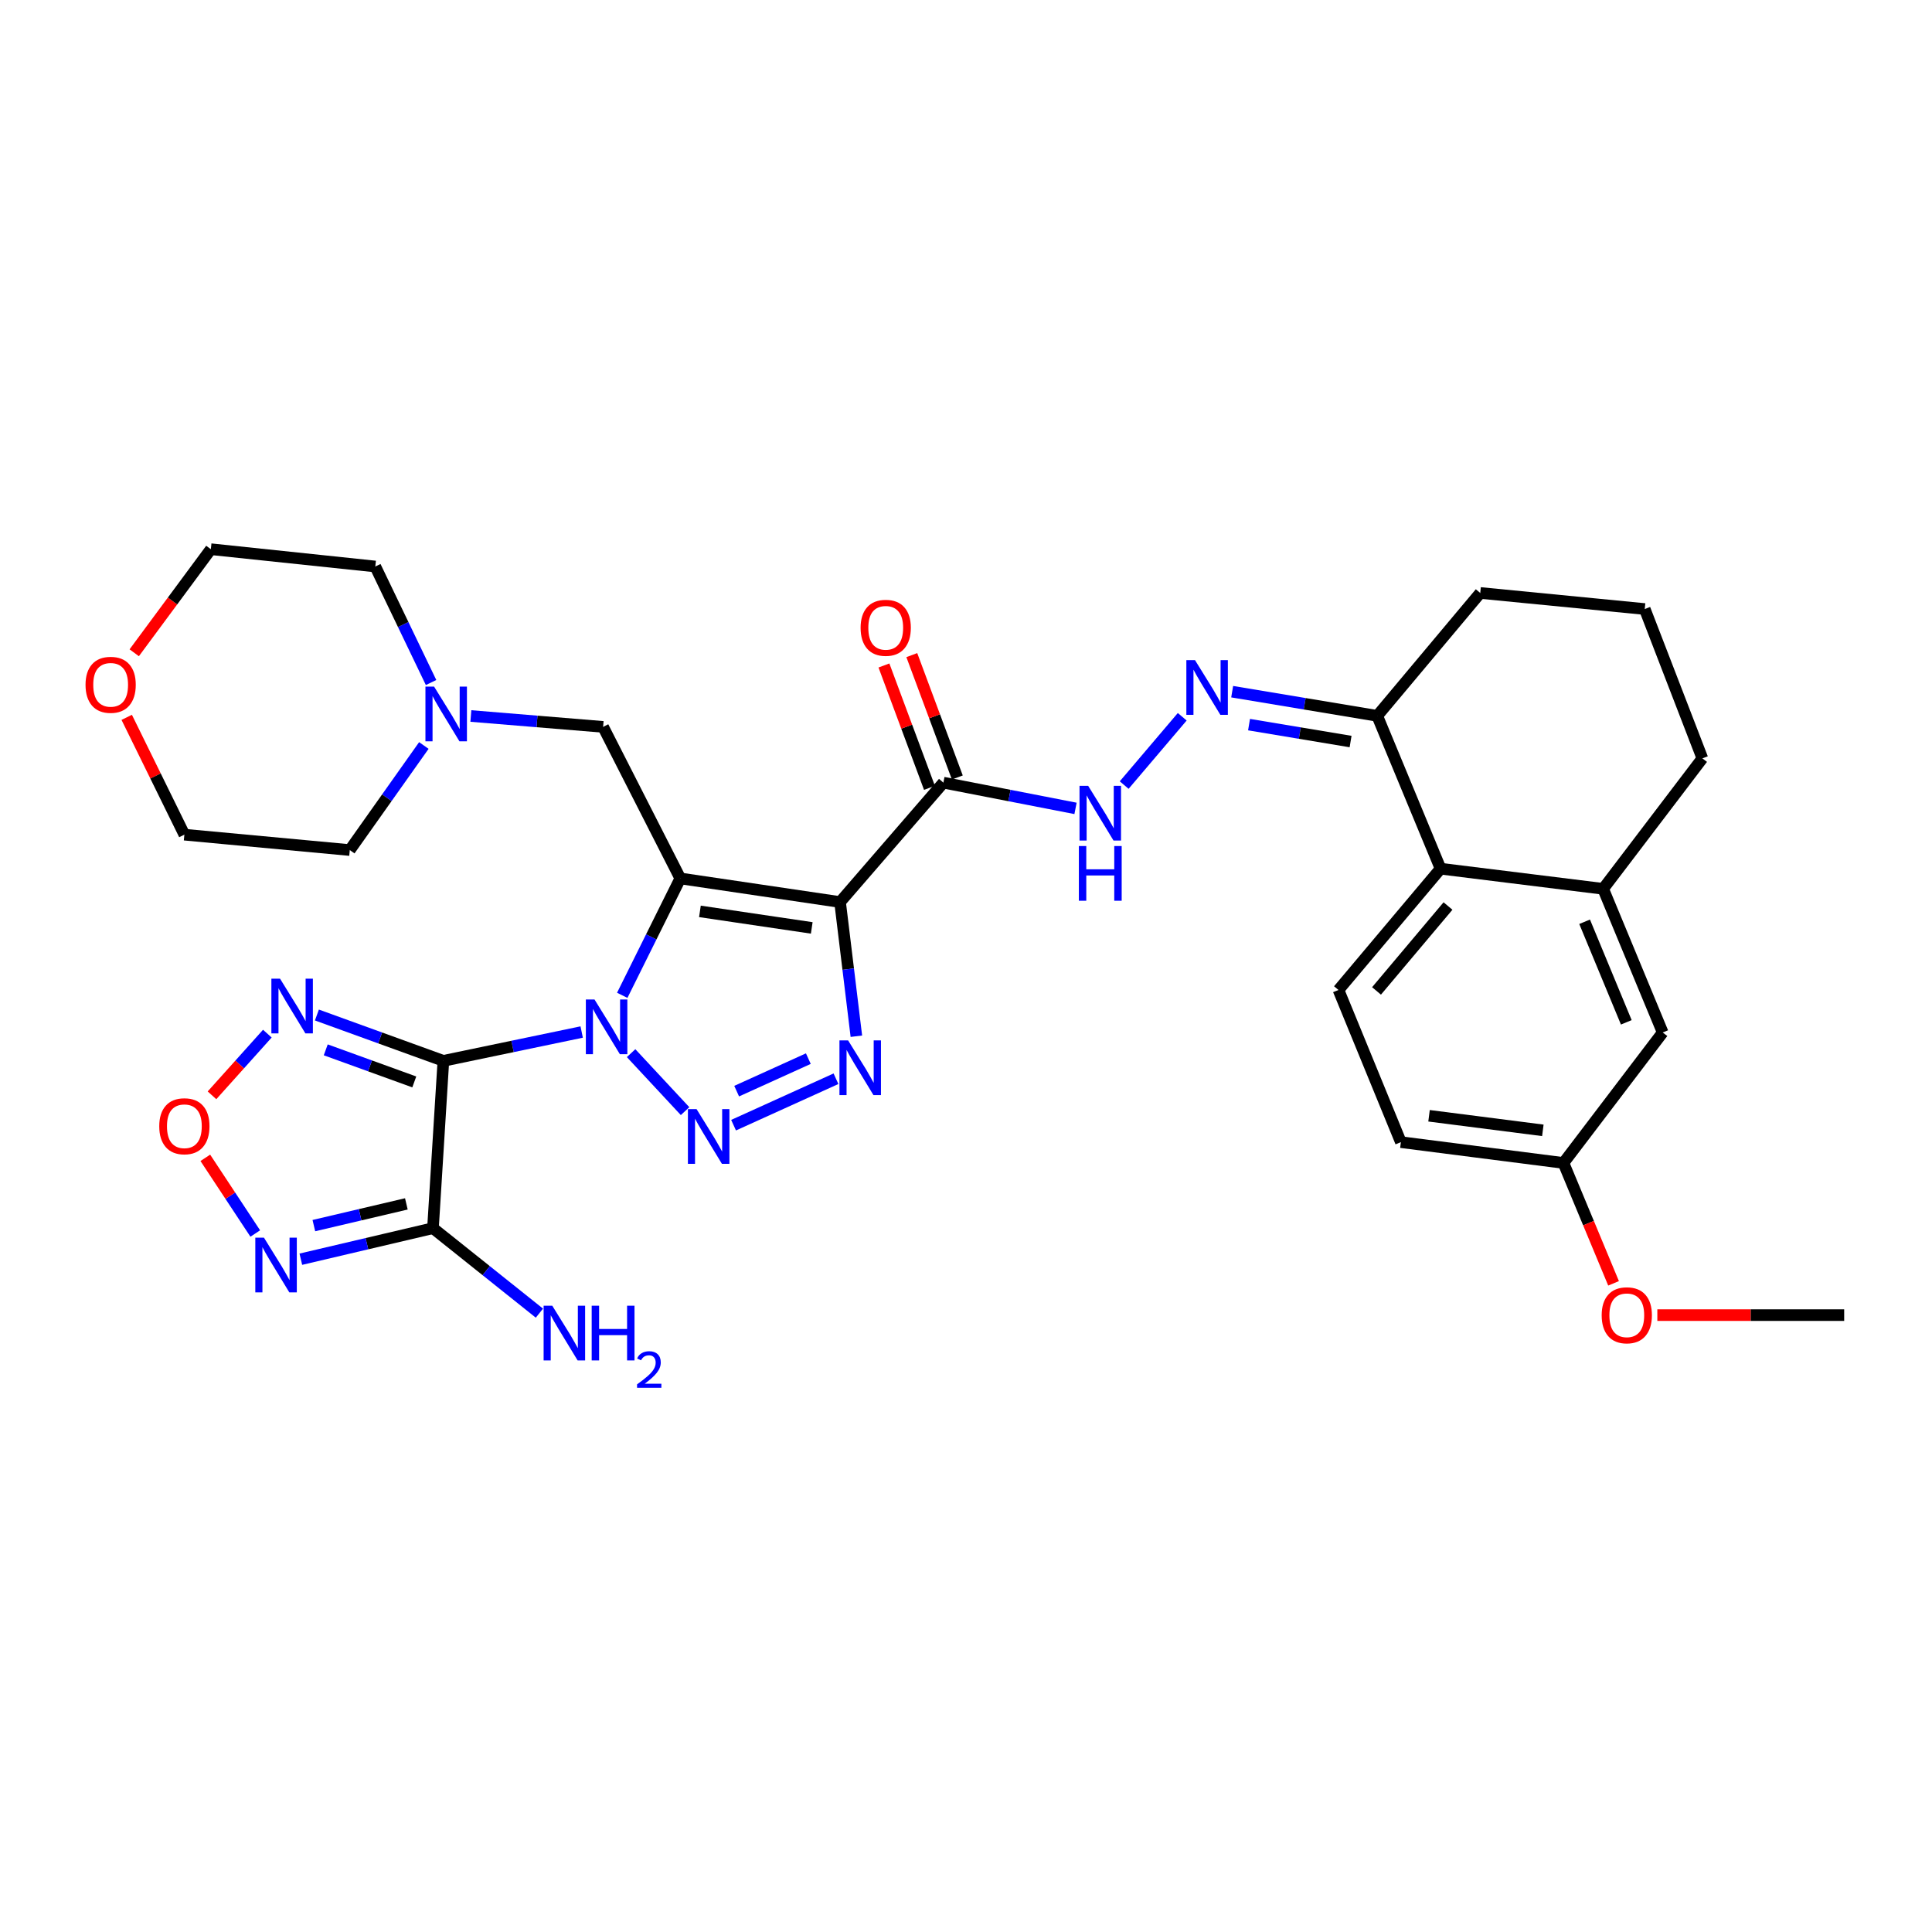<?xml version='1.0' encoding='iso-8859-1'?>
<svg version='1.1' baseProfile='full'
              xmlns='http://www.w3.org/2000/svg'
                      xmlns:rdkit='http://www.rdkit.org/xml'
                      xmlns:xlink='http://www.w3.org/1999/xlink'
                  xml:space='preserve'
width='1000px' height='1000px' viewBox='0 0 1000 1000'>
<!-- END OF HEADER -->
<rect style='opacity:1.0;fill:#FFFFFF;stroke:none' width='1000' height='1000' x='0' y='0'> </rect>
<path class='bond-0' d='M 322.072,515.182 L 337.099,484.927' style='fill:none;fill-rule:evenodd;stroke:#0000FF;stroke-width:6px;stroke-linecap:butt;stroke-linejoin:miter;stroke-opacity:1' />
<path class='bond-0' d='M 337.099,484.927 L 352.125,454.672' style='fill:none;fill-rule:evenodd;stroke:#000000;stroke-width:6px;stroke-linecap:butt;stroke-linejoin:miter;stroke-opacity:1' />
<path class='bond-1' d='M 301.077,534.175 L 265.285,541.635' style='fill:none;fill-rule:evenodd;stroke:#0000FF;stroke-width:6px;stroke-linecap:butt;stroke-linejoin:miter;stroke-opacity:1' />
<path class='bond-1' d='M 265.285,541.635 L 229.492,549.096' style='fill:none;fill-rule:evenodd;stroke:#000000;stroke-width:6px;stroke-linecap:butt;stroke-linejoin:miter;stroke-opacity:1' />
<path class='bond-3' d='M 326.653,545.106 L 354.589,575.118' style='fill:none;fill-rule:evenodd;stroke:#0000FF;stroke-width:6px;stroke-linecap:butt;stroke-linejoin:miter;stroke-opacity:1' />
<path class='bond-2' d='M 352.125,454.672 L 434.812,466.896' style='fill:none;fill-rule:evenodd;stroke:#000000;stroke-width:6px;stroke-linecap:butt;stroke-linejoin:miter;stroke-opacity:1' />
<path class='bond-2' d='M 362.278,471.727 L 420.159,480.284' style='fill:none;fill-rule:evenodd;stroke:#000000;stroke-width:6px;stroke-linecap:butt;stroke-linejoin:miter;stroke-opacity:1' />
<path class='bond-11' d='M 352.125,454.672 L 312.171,376.233' style='fill:none;fill-rule:evenodd;stroke:#000000;stroke-width:6px;stroke-linecap:butt;stroke-linejoin:miter;stroke-opacity:1' />
<path class='bond-5' d='M 229.492,549.096 L 224.107,635.698' style='fill:none;fill-rule:evenodd;stroke:#000000;stroke-width:6px;stroke-linecap:butt;stroke-linejoin:miter;stroke-opacity:1' />
<path class='bond-6' d='M 229.492,549.096 L 196.761,537.233' style='fill:none;fill-rule:evenodd;stroke:#000000;stroke-width:6px;stroke-linecap:butt;stroke-linejoin:miter;stroke-opacity:1' />
<path class='bond-6' d='M 196.761,537.233 L 164.029,525.371' style='fill:none;fill-rule:evenodd;stroke:#0000FF;stroke-width:6px;stroke-linecap:butt;stroke-linejoin:miter;stroke-opacity:1' />
<path class='bond-6' d='M 214.43,560.003 L 191.518,551.699' style='fill:none;fill-rule:evenodd;stroke:#000000;stroke-width:6px;stroke-linecap:butt;stroke-linejoin:miter;stroke-opacity:1' />
<path class='bond-6' d='M 191.518,551.699 L 168.606,543.396' style='fill:none;fill-rule:evenodd;stroke:#0000FF;stroke-width:6px;stroke-linecap:butt;stroke-linejoin:miter;stroke-opacity:1' />
<path class='bond-8' d='M 434.812,466.896 L 488.299,405.1' style='fill:none;fill-rule:evenodd;stroke:#000000;stroke-width:6px;stroke-linecap:butt;stroke-linejoin:miter;stroke-opacity:1' />
<path class='bond-33' d='M 434.812,466.896 L 439.035,501.622' style='fill:none;fill-rule:evenodd;stroke:#000000;stroke-width:6px;stroke-linecap:butt;stroke-linejoin:miter;stroke-opacity:1' />
<path class='bond-33' d='M 439.035,501.622 L 443.257,536.349' style='fill:none;fill-rule:evenodd;stroke:#0000FF;stroke-width:6px;stroke-linecap:butt;stroke-linejoin:miter;stroke-opacity:1' />
<path class='bond-4' d='M 379.696,582.391 L 432.702,558.355' style='fill:none;fill-rule:evenodd;stroke:#0000FF;stroke-width:6px;stroke-linecap:butt;stroke-linejoin:miter;stroke-opacity:1' />
<path class='bond-4' d='M 381.292,564.773 L 418.396,547.947' style='fill:none;fill-rule:evenodd;stroke:#0000FF;stroke-width:6px;stroke-linecap:butt;stroke-linejoin:miter;stroke-opacity:1' />
<path class='bond-7' d='M 224.107,635.698 L 189.911,643.731' style='fill:none;fill-rule:evenodd;stroke:#000000;stroke-width:6px;stroke-linecap:butt;stroke-linejoin:miter;stroke-opacity:1' />
<path class='bond-7' d='M 189.911,643.731 L 155.716,651.764' style='fill:none;fill-rule:evenodd;stroke:#0000FF;stroke-width:6px;stroke-linecap:butt;stroke-linejoin:miter;stroke-opacity:1' />
<path class='bond-7' d='M 210.329,623.129 L 186.392,628.752' style='fill:none;fill-rule:evenodd;stroke:#000000;stroke-width:6px;stroke-linecap:butt;stroke-linejoin:miter;stroke-opacity:1' />
<path class='bond-7' d='M 186.392,628.752 L 162.455,634.375' style='fill:none;fill-rule:evenodd;stroke:#0000FF;stroke-width:6px;stroke-linecap:butt;stroke-linejoin:miter;stroke-opacity:1' />
<path class='bond-20' d='M 224.107,635.698 L 251.654,657.691' style='fill:none;fill-rule:evenodd;stroke:#000000;stroke-width:6px;stroke-linecap:butt;stroke-linejoin:miter;stroke-opacity:1' />
<path class='bond-20' d='M 251.654,657.691 L 279.201,679.685' style='fill:none;fill-rule:evenodd;stroke:#0000FF;stroke-width:6px;stroke-linecap:butt;stroke-linejoin:miter;stroke-opacity:1' />
<path class='bond-9' d='M 138.38,535.014 L 124.054,550.974' style='fill:none;fill-rule:evenodd;stroke:#0000FF;stroke-width:6px;stroke-linecap:butt;stroke-linejoin:miter;stroke-opacity:1' />
<path class='bond-9' d='M 124.054,550.974 L 109.727,566.934' style='fill:none;fill-rule:evenodd;stroke:#FF0000;stroke-width:6px;stroke-linecap:butt;stroke-linejoin:miter;stroke-opacity:1' />
<path class='bond-34' d='M 132.124,638.463 L 119.197,618.875' style='fill:none;fill-rule:evenodd;stroke:#0000FF;stroke-width:6px;stroke-linecap:butt;stroke-linejoin:miter;stroke-opacity:1' />
<path class='bond-34' d='M 119.197,618.875 L 106.27,599.287' style='fill:none;fill-rule:evenodd;stroke:#FF0000;stroke-width:6px;stroke-linecap:butt;stroke-linejoin:miter;stroke-opacity:1' />
<path class='bond-13' d='M 488.299,405.1 L 522.495,411.76' style='fill:none;fill-rule:evenodd;stroke:#000000;stroke-width:6px;stroke-linecap:butt;stroke-linejoin:miter;stroke-opacity:1' />
<path class='bond-13' d='M 522.495,411.76 L 556.69,418.42' style='fill:none;fill-rule:evenodd;stroke:#0000FF;stroke-width:6px;stroke-linecap:butt;stroke-linejoin:miter;stroke-opacity:1' />
<path class='bond-18' d='M 495.509,402.418 L 483.728,370.751' style='fill:none;fill-rule:evenodd;stroke:#000000;stroke-width:6px;stroke-linecap:butt;stroke-linejoin:miter;stroke-opacity:1' />
<path class='bond-18' d='M 483.728,370.751 L 471.946,339.084' style='fill:none;fill-rule:evenodd;stroke:#FF0000;stroke-width:6px;stroke-linecap:butt;stroke-linejoin:miter;stroke-opacity:1' />
<path class='bond-18' d='M 481.088,407.783 L 469.307,376.116' style='fill:none;fill-rule:evenodd;stroke:#000000;stroke-width:6px;stroke-linecap:butt;stroke-linejoin:miter;stroke-opacity:1' />
<path class='bond-18' d='M 469.307,376.116 L 457.525,344.45' style='fill:none;fill-rule:evenodd;stroke:#FF0000;stroke-width:6px;stroke-linecap:butt;stroke-linejoin:miter;stroke-opacity:1' />
<path class='bond-10' d='M 611.922,370.995 L 581.876,406.35' style='fill:none;fill-rule:evenodd;stroke:#0000FF;stroke-width:6px;stroke-linecap:butt;stroke-linejoin:miter;stroke-opacity:1' />
<path class='bond-15' d='M 637.769,358.008 L 675.311,364.265' style='fill:none;fill-rule:evenodd;stroke:#0000FF;stroke-width:6px;stroke-linecap:butt;stroke-linejoin:miter;stroke-opacity:1' />
<path class='bond-15' d='M 675.311,364.265 L 712.852,370.523' style='fill:none;fill-rule:evenodd;stroke:#000000;stroke-width:6px;stroke-linecap:butt;stroke-linejoin:miter;stroke-opacity:1' />
<path class='bond-15' d='M 646.502,375.062 L 672.781,379.443' style='fill:none;fill-rule:evenodd;stroke:#0000FF;stroke-width:6px;stroke-linecap:butt;stroke-linejoin:miter;stroke-opacity:1' />
<path class='bond-15' d='M 672.781,379.443 L 699.06,383.823' style='fill:none;fill-rule:evenodd;stroke:#000000;stroke-width:6px;stroke-linecap:butt;stroke-linejoin:miter;stroke-opacity:1' />
<path class='bond-16' d='M 312.171,376.233 L 277.947,373.417' style='fill:none;fill-rule:evenodd;stroke:#000000;stroke-width:6px;stroke-linecap:butt;stroke-linejoin:miter;stroke-opacity:1' />
<path class='bond-16' d='M 277.947,373.417 L 243.723,370.6' style='fill:none;fill-rule:evenodd;stroke:#0000FF;stroke-width:6px;stroke-linecap:butt;stroke-linejoin:miter;stroke-opacity:1' />
<path class='bond-12' d='M 745.635,449.628 L 712.852,370.523' style='fill:none;fill-rule:evenodd;stroke:#000000;stroke-width:6px;stroke-linecap:butt;stroke-linejoin:miter;stroke-opacity:1' />
<path class='bond-14' d='M 745.635,449.628 L 829.784,460.057' style='fill:none;fill-rule:evenodd;stroke:#000000;stroke-width:6px;stroke-linecap:butt;stroke-linejoin:miter;stroke-opacity:1' />
<path class='bond-17' d='M 745.635,449.628 L 692.79,512.407' style='fill:none;fill-rule:evenodd;stroke:#000000;stroke-width:6px;stroke-linecap:butt;stroke-linejoin:miter;stroke-opacity:1' />
<path class='bond-17' d='M 749.48,468.954 L 712.488,512.899' style='fill:none;fill-rule:evenodd;stroke:#000000;stroke-width:6px;stroke-linecap:butt;stroke-linejoin:miter;stroke-opacity:1' />
<path class='bond-19' d='M 829.784,460.057 L 860.609,534.418' style='fill:none;fill-rule:evenodd;stroke:#000000;stroke-width:6px;stroke-linecap:butt;stroke-linejoin:miter;stroke-opacity:1' />
<path class='bond-19' d='M 820.194,477.103 L 841.771,529.156' style='fill:none;fill-rule:evenodd;stroke:#000000;stroke-width:6px;stroke-linecap:butt;stroke-linejoin:miter;stroke-opacity:1' />
<path class='bond-36' d='M 829.784,460.057 L 881.15,392.535' style='fill:none;fill-rule:evenodd;stroke:#000000;stroke-width:6px;stroke-linecap:butt;stroke-linejoin:miter;stroke-opacity:1' />
<path class='bond-28' d='M 712.852,370.523 L 766.176,306.915' style='fill:none;fill-rule:evenodd;stroke:#000000;stroke-width:6px;stroke-linecap:butt;stroke-linejoin:miter;stroke-opacity:1' />
<path class='bond-26' d='M 223.121,353.271 L 208.689,323.246' style='fill:none;fill-rule:evenodd;stroke:#0000FF;stroke-width:6px;stroke-linecap:butt;stroke-linejoin:miter;stroke-opacity:1' />
<path class='bond-26' d='M 208.689,323.246 L 194.256,293.221' style='fill:none;fill-rule:evenodd;stroke:#000000;stroke-width:6px;stroke-linecap:butt;stroke-linejoin:miter;stroke-opacity:1' />
<path class='bond-27' d='M 219.387,385.867 L 200.218,412.93' style='fill:none;fill-rule:evenodd;stroke:#0000FF;stroke-width:6px;stroke-linecap:butt;stroke-linejoin:miter;stroke-opacity:1' />
<path class='bond-27' d='M 200.218,412.93 L 181.049,439.994' style='fill:none;fill-rule:evenodd;stroke:#000000;stroke-width:6px;stroke-linecap:butt;stroke-linejoin:miter;stroke-opacity:1' />
<path class='bond-23' d='M 692.79,512.407 L 725.094,591.17' style='fill:none;fill-rule:evenodd;stroke:#000000;stroke-width:6px;stroke-linecap:butt;stroke-linejoin:miter;stroke-opacity:1' />
<path class='bond-37' d='M 860.609,534.418 L 809.242,601.941' style='fill:none;fill-rule:evenodd;stroke:#000000;stroke-width:6px;stroke-linecap:butt;stroke-linejoin:miter;stroke-opacity:1' />
<path class='bond-21' d='M 65.588,371.298 L 80.509,401.658' style='fill:none;fill-rule:evenodd;stroke:#FF0000;stroke-width:6px;stroke-linecap:butt;stroke-linejoin:miter;stroke-opacity:1' />
<path class='bond-21' d='M 80.509,401.658 L 95.43,432.019' style='fill:none;fill-rule:evenodd;stroke:#000000;stroke-width:6px;stroke-linecap:butt;stroke-linejoin:miter;stroke-opacity:1' />
<path class='bond-35' d='M 69.476,337.875 L 89.304,311.069' style='fill:none;fill-rule:evenodd;stroke:#FF0000;stroke-width:6px;stroke-linecap:butt;stroke-linejoin:miter;stroke-opacity:1' />
<path class='bond-35' d='M 89.304,311.069 L 109.133,284.263' style='fill:none;fill-rule:evenodd;stroke:#000000;stroke-width:6px;stroke-linecap:butt;stroke-linejoin:miter;stroke-opacity:1' />
<path class='bond-22' d='M 809.242,601.941 L 725.094,591.17' style='fill:none;fill-rule:evenodd;stroke:#000000;stroke-width:6px;stroke-linecap:butt;stroke-linejoin:miter;stroke-opacity:1' />
<path class='bond-22' d='M 798.574,585.063 L 739.669,577.523' style='fill:none;fill-rule:evenodd;stroke:#000000;stroke-width:6px;stroke-linecap:butt;stroke-linejoin:miter;stroke-opacity:1' />
<path class='bond-25' d='M 809.242,601.941 L 822.21,633.096' style='fill:none;fill-rule:evenodd;stroke:#000000;stroke-width:6px;stroke-linecap:butt;stroke-linejoin:miter;stroke-opacity:1' />
<path class='bond-25' d='M 822.21,633.096 L 835.177,664.252' style='fill:none;fill-rule:evenodd;stroke:#FF0000;stroke-width:6px;stroke-linecap:butt;stroke-linejoin:miter;stroke-opacity:1' />
<path class='bond-24' d='M 881.15,392.535 L 851.317,315.233' style='fill:none;fill-rule:evenodd;stroke:#000000;stroke-width:6px;stroke-linecap:butt;stroke-linejoin:miter;stroke-opacity:1' />
<path class='bond-32' d='M 857.838,680.704 L 906.192,680.704' style='fill:none;fill-rule:evenodd;stroke:#FF0000;stroke-width:6px;stroke-linecap:butt;stroke-linejoin:miter;stroke-opacity:1' />
<path class='bond-32' d='M 906.192,680.704 L 954.545,680.704' style='fill:none;fill-rule:evenodd;stroke:#000000;stroke-width:6px;stroke-linecap:butt;stroke-linejoin:miter;stroke-opacity:1' />
<path class='bond-31' d='M 194.256,293.221 L 109.133,284.263' style='fill:none;fill-rule:evenodd;stroke:#000000;stroke-width:6px;stroke-linecap:butt;stroke-linejoin:miter;stroke-opacity:1' />
<path class='bond-30' d='M 181.049,439.994 L 95.43,432.019' style='fill:none;fill-rule:evenodd;stroke:#000000;stroke-width:6px;stroke-linecap:butt;stroke-linejoin:miter;stroke-opacity:1' />
<path class='bond-29' d='M 766.176,306.915 L 851.317,315.233' style='fill:none;fill-rule:evenodd;stroke:#000000;stroke-width:6px;stroke-linecap:butt;stroke-linejoin:miter;stroke-opacity:1' />
<path  class='atom-0' d='M 307.714 517.326
L 316.994 532.326
Q 317.914 533.806, 319.394 536.486
Q 320.874 539.166, 320.954 539.326
L 320.954 517.326
L 324.714 517.326
L 324.714 545.646
L 320.834 545.646
L 310.874 529.246
Q 309.714 527.326, 308.474 525.126
Q 307.274 522.926, 306.914 522.246
L 306.914 545.646
L 303.234 545.646
L 303.234 517.326
L 307.714 517.326
' fill='#0000FF'/>
<path  class='atom-4' d='M 360.543 574.078
L 369.823 589.078
Q 370.743 590.558, 372.223 593.238
Q 373.703 595.918, 373.783 596.078
L 373.783 574.078
L 377.543 574.078
L 377.543 602.398
L 373.663 602.398
L 363.703 585.998
Q 362.543 584.078, 361.303 581.878
Q 360.103 579.678, 359.743 578.998
L 359.743 602.398
L 356.063 602.398
L 356.063 574.078
L 360.543 574.078
' fill='#0000FF'/>
<path  class='atom-5' d='M 438.981 538.509
L 448.261 553.509
Q 449.181 554.989, 450.661 557.669
Q 452.141 560.349, 452.221 560.509
L 452.221 538.509
L 455.981 538.509
L 455.981 566.829
L 452.101 566.829
L 442.141 550.429
Q 440.981 548.509, 439.741 546.309
Q 438.541 544.109, 438.181 543.429
L 438.181 566.829
L 434.501 566.829
L 434.501 538.509
L 438.981 538.509
' fill='#0000FF'/>
<path  class='atom-7' d='M 144.947 506.564
L 154.227 521.564
Q 155.147 523.044, 156.627 525.724
Q 158.107 528.404, 158.187 528.564
L 158.187 506.564
L 161.947 506.564
L 161.947 534.884
L 158.067 534.884
L 148.107 518.484
Q 146.947 516.564, 145.707 514.364
Q 144.507 512.164, 144.147 511.484
L 144.147 534.884
L 140.467 534.884
L 140.467 506.564
L 144.947 506.564
' fill='#0000FF'/>
<path  class='atom-8' d='M 136.63 640.618
L 145.91 655.618
Q 146.83 657.098, 148.31 659.778
Q 149.79 662.458, 149.87 662.618
L 149.87 640.618
L 153.63 640.618
L 153.63 668.938
L 149.75 668.938
L 139.79 652.538
Q 138.63 650.618, 137.39 648.418
Q 136.19 646.218, 135.83 645.538
L 135.83 668.938
L 132.15 668.938
L 132.15 640.618
L 136.63 640.618
' fill='#0000FF'/>
<path  class='atom-10' d='M 82.43 582.941
Q 82.43 576.141, 85.79 572.341
Q 89.15 568.541, 95.43 568.541
Q 101.71 568.541, 105.07 572.341
Q 108.43 576.141, 108.43 582.941
Q 108.43 589.821, 105.03 593.741
Q 101.63 597.621, 95.43 597.621
Q 89.19 597.621, 85.79 593.741
Q 82.43 589.861, 82.43 582.941
M 95.43 594.421
Q 99.75 594.421, 102.07 591.541
Q 104.43 588.621, 104.43 582.941
Q 104.43 577.381, 102.07 574.581
Q 99.75 571.741, 95.43 571.741
Q 91.11 571.741, 88.75 574.541
Q 86.43 577.341, 86.43 582.941
Q 86.43 588.661, 88.75 591.541
Q 91.11 594.421, 95.43 594.421
' fill='#FF0000'/>
<path  class='atom-11' d='M 618.537 341.686
L 627.817 356.686
Q 628.737 358.166, 630.217 360.846
Q 631.697 363.526, 631.777 363.686
L 631.777 341.686
L 635.537 341.686
L 635.537 370.006
L 631.657 370.006
L 621.697 353.606
Q 620.537 351.686, 619.297 349.486
Q 618.097 347.286, 617.737 346.606
L 617.737 370.006
L 614.057 370.006
L 614.057 341.686
L 618.537 341.686
' fill='#0000FF'/>
<path  class='atom-14' d='M 563.238 406.755
L 572.518 421.755
Q 573.438 423.235, 574.918 425.915
Q 576.398 428.595, 576.478 428.755
L 576.478 406.755
L 580.238 406.755
L 580.238 435.075
L 576.358 435.075
L 566.398 418.675
Q 565.238 416.755, 563.998 414.555
Q 562.798 412.355, 562.438 411.675
L 562.438 435.075
L 558.758 435.075
L 558.758 406.755
L 563.238 406.755
' fill='#0000FF'/>
<path  class='atom-14' d='M 558.418 437.907
L 562.258 437.907
L 562.258 449.947
L 576.738 449.947
L 576.738 437.907
L 580.578 437.907
L 580.578 466.227
L 576.738 466.227
L 576.738 453.147
L 562.258 453.147
L 562.258 466.227
L 558.418 466.227
L 558.418 437.907
' fill='#0000FF'/>
<path  class='atom-17' d='M 224.685 355.388
L 233.965 370.388
Q 234.885 371.868, 236.365 374.548
Q 237.845 377.228, 237.925 377.388
L 237.925 355.388
L 241.685 355.388
L 241.685 383.708
L 237.805 383.708
L 227.845 367.308
Q 226.685 365.388, 225.445 363.188
Q 224.245 360.988, 223.885 360.308
L 223.885 383.708
L 220.205 383.708
L 220.205 355.388
L 224.685 355.388
' fill='#0000FF'/>
<path  class='atom-19' d='M 445.448 324.947
Q 445.448 318.147, 448.808 314.347
Q 452.168 310.547, 458.448 310.547
Q 464.728 310.547, 468.088 314.347
Q 471.448 318.147, 471.448 324.947
Q 471.448 331.827, 468.048 335.747
Q 464.648 339.627, 458.448 339.627
Q 452.208 339.627, 448.808 335.747
Q 445.448 331.867, 445.448 324.947
M 458.448 336.427
Q 462.768 336.427, 465.088 333.547
Q 467.448 330.627, 467.448 324.947
Q 467.448 319.387, 465.088 316.587
Q 462.768 313.747, 458.448 313.747
Q 454.128 313.747, 451.768 316.547
Q 449.448 319.347, 449.448 324.947
Q 449.448 330.667, 451.768 333.547
Q 454.128 336.427, 458.448 336.427
' fill='#FF0000'/>
<path  class='atom-21' d='M 285.857 675.836
L 295.137 690.836
Q 296.057 692.316, 297.537 694.996
Q 299.017 697.676, 299.097 697.836
L 299.097 675.836
L 302.857 675.836
L 302.857 704.156
L 298.977 704.156
L 289.017 687.756
Q 287.857 685.836, 286.617 683.636
Q 285.417 681.436, 285.057 680.756
L 285.057 704.156
L 281.377 704.156
L 281.377 675.836
L 285.857 675.836
' fill='#0000FF'/>
<path  class='atom-21' d='M 306.257 675.836
L 310.097 675.836
L 310.097 687.876
L 324.577 687.876
L 324.577 675.836
L 328.417 675.836
L 328.417 704.156
L 324.577 704.156
L 324.577 691.076
L 310.097 691.076
L 310.097 704.156
L 306.257 704.156
L 306.257 675.836
' fill='#0000FF'/>
<path  class='atom-21' d='M 329.789 703.163
Q 330.476 701.394, 332.113 700.417
Q 333.749 699.414, 336.02 699.414
Q 338.845 699.414, 340.429 700.945
Q 342.013 702.476, 342.013 705.195
Q 342.013 707.967, 339.953 710.555
Q 337.921 713.142, 333.697 716.204
L 342.329 716.204
L 342.329 718.316
L 329.737 718.316
L 329.737 716.547
Q 333.221 714.066, 335.281 712.218
Q 337.366 710.37, 338.369 708.707
Q 339.373 707.043, 339.373 705.327
Q 339.373 703.532, 338.475 702.529
Q 337.577 701.526, 336.02 701.526
Q 334.515 701.526, 333.512 702.133
Q 332.509 702.74, 331.796 704.087
L 329.789 703.163
' fill='#0000FF'/>
<path  class='atom-22' d='M 44.271 354.455
Q 44.271 347.655, 47.631 343.855
Q 50.991 340.055, 57.271 340.055
Q 63.551 340.055, 66.911 343.855
Q 70.271 347.655, 70.271 354.455
Q 70.271 361.335, 66.871 365.255
Q 63.471 369.135, 57.271 369.135
Q 51.031 369.135, 47.631 365.255
Q 44.271 361.375, 44.271 354.455
M 57.271 365.935
Q 61.591 365.935, 63.911 363.055
Q 66.271 360.135, 66.271 354.455
Q 66.271 348.895, 63.911 346.095
Q 61.591 343.255, 57.271 343.255
Q 52.951 343.255, 50.591 346.055
Q 48.271 348.855, 48.271 354.455
Q 48.271 360.175, 50.591 363.055
Q 52.951 365.935, 57.271 365.935
' fill='#FF0000'/>
<path  class='atom-26' d='M 829.025 680.784
Q 829.025 673.984, 832.385 670.184
Q 835.745 666.384, 842.025 666.384
Q 848.305 666.384, 851.665 670.184
Q 855.025 673.984, 855.025 680.784
Q 855.025 687.664, 851.625 691.584
Q 848.225 695.464, 842.025 695.464
Q 835.785 695.464, 832.385 691.584
Q 829.025 687.704, 829.025 680.784
M 842.025 692.264
Q 846.345 692.264, 848.665 689.384
Q 851.025 686.464, 851.025 680.784
Q 851.025 675.224, 848.665 672.424
Q 846.345 669.584, 842.025 669.584
Q 837.705 669.584, 835.345 672.384
Q 833.025 675.184, 833.025 680.784
Q 833.025 686.504, 835.345 689.384
Q 837.705 692.264, 842.025 692.264
' fill='#FF0000'/>
</svg>
